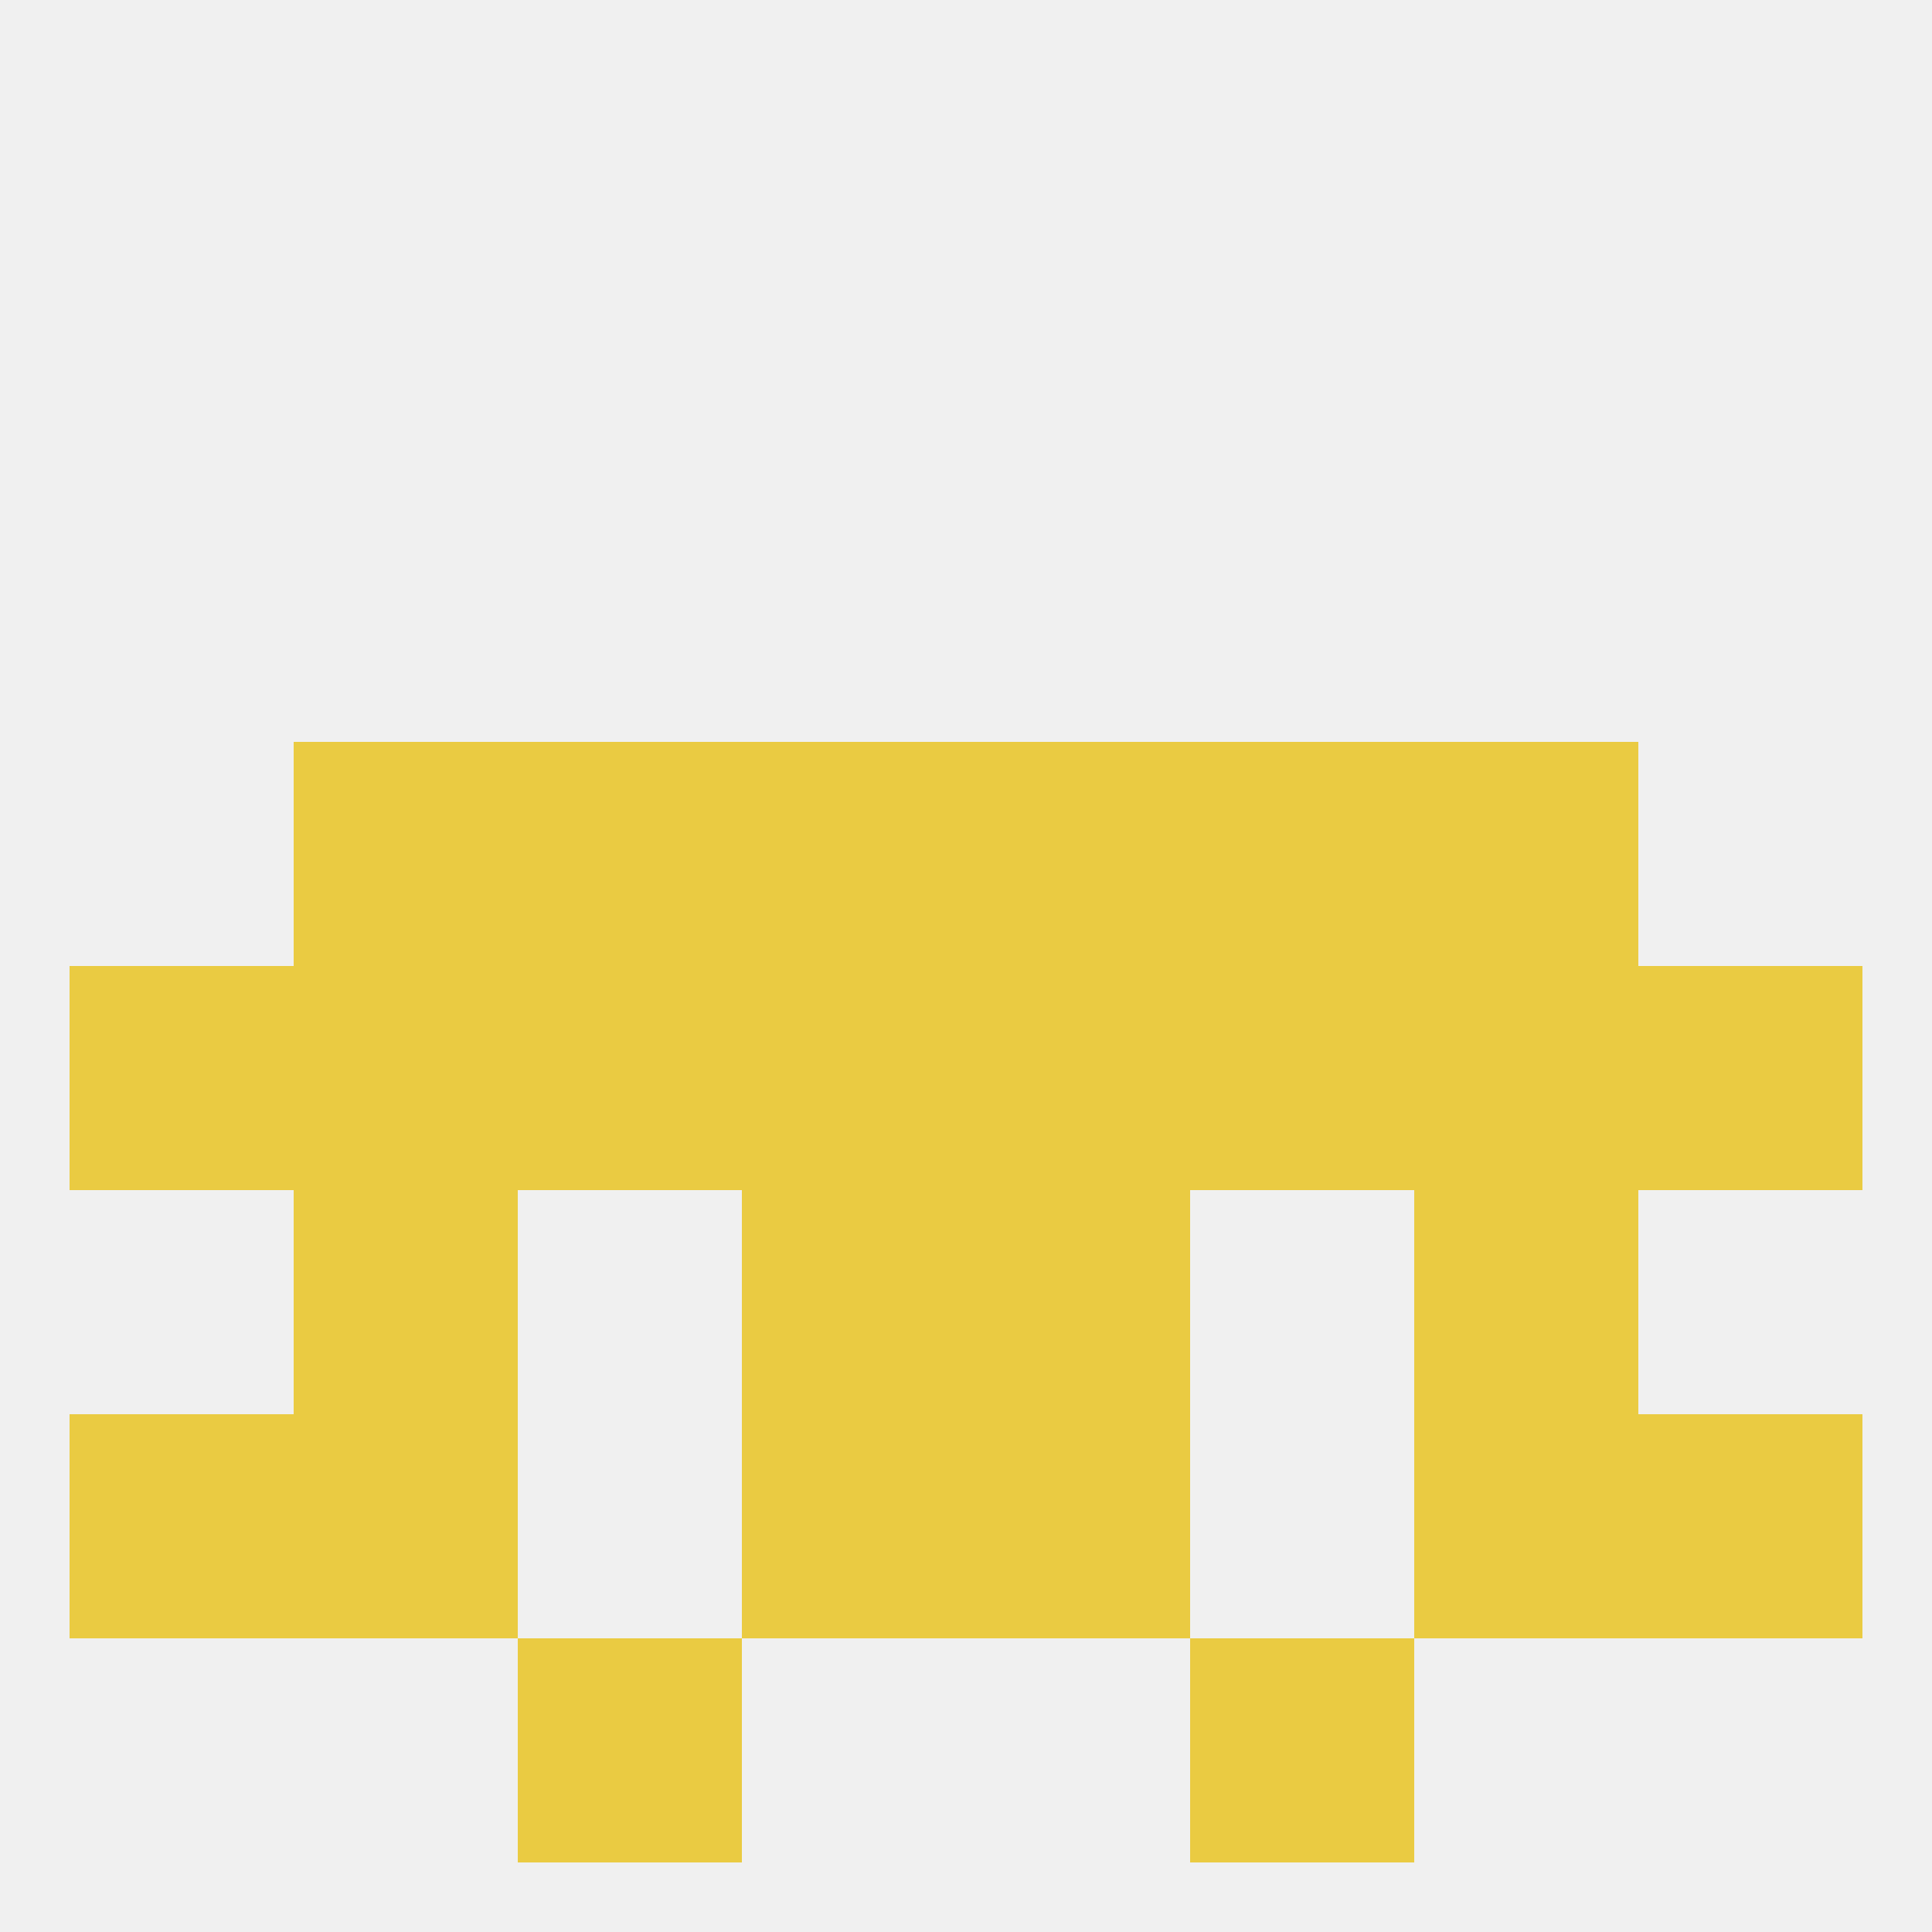 
<!--   <?xml version="1.0"?> -->
<svg version="1.1" baseprofile="full" xmlns="http://www.w3.org/2000/svg" xmlns:xlink="http://www.w3.org/1999/xlink" xmlns:ev="http://www.w3.org/2001/xml-events" width="250" height="250" viewBox="0 0 250 250" >
	<rect width="100%" height="100%" fill="rgba(240,240,240,255)"/>

	<rect x="125" y="125" width="29" height="29" fill="rgba(234,203,66,255)"/>
	<rect x="67" y="125" width="29" height="29" fill="rgba(234,203,66,255)"/>
	<rect x="38" y="125" width="29" height="29" fill="rgba(234,203,66,255)"/>
	<rect x="154" y="125" width="29" height="29" fill="rgba(234,203,66,255)"/>
	<rect x="183" y="125" width="29" height="29" fill="rgba(234,203,66,255)"/>
	<rect x="9" y="125" width="29" height="29" fill="rgba(234,203,66,255)"/>
	<rect x="212" y="125" width="29" height="29" fill="rgba(234,203,66,255)"/>
	<rect x="96" y="125" width="29" height="29" fill="rgba(234,203,66,255)"/>
	<rect x="38" y="96" width="29" height="29" fill="rgba(234,203,66,255)"/>
	<rect x="183" y="96" width="29" height="29" fill="rgba(234,203,66,255)"/>
	<rect x="67" y="96" width="29" height="29" fill="rgba(234,203,66,255)"/>
	<rect x="154" y="96" width="29" height="29" fill="rgba(234,203,66,255)"/>
	<rect x="96" y="96" width="29" height="29" fill="rgba(234,203,66,255)"/>
	<rect x="125" y="96" width="29" height="29" fill="rgba(234,203,66,255)"/>
	<rect x="96" y="154" width="29" height="29" fill="rgba(234,203,66,255)"/>
	<rect x="125" y="154" width="29" height="29" fill="rgba(234,203,66,255)"/>
	<rect x="38" y="154" width="29" height="29" fill="rgba(234,203,66,255)"/>
	<rect x="183" y="154" width="29" height="29" fill="rgba(234,203,66,255)"/>
	<rect x="96" y="183" width="29" height="29" fill="rgba(234,203,66,255)"/>
	<rect x="125" y="183" width="29" height="29" fill="rgba(234,203,66,255)"/>
	<rect x="9" y="183" width="29" height="29" fill="rgba(234,203,66,255)"/>
	<rect x="212" y="183" width="29" height="29" fill="rgba(234,203,66,255)"/>
	<rect x="38" y="183" width="29" height="29" fill="rgba(234,203,66,255)"/>
	<rect x="183" y="183" width="29" height="29" fill="rgba(234,203,66,255)"/>
	<rect x="154" y="212" width="29" height="29" fill="rgba(234,203,66,255)"/>
	<rect x="67" y="212" width="29" height="29" fill="rgba(234,203,66,255)"/>
</svg>